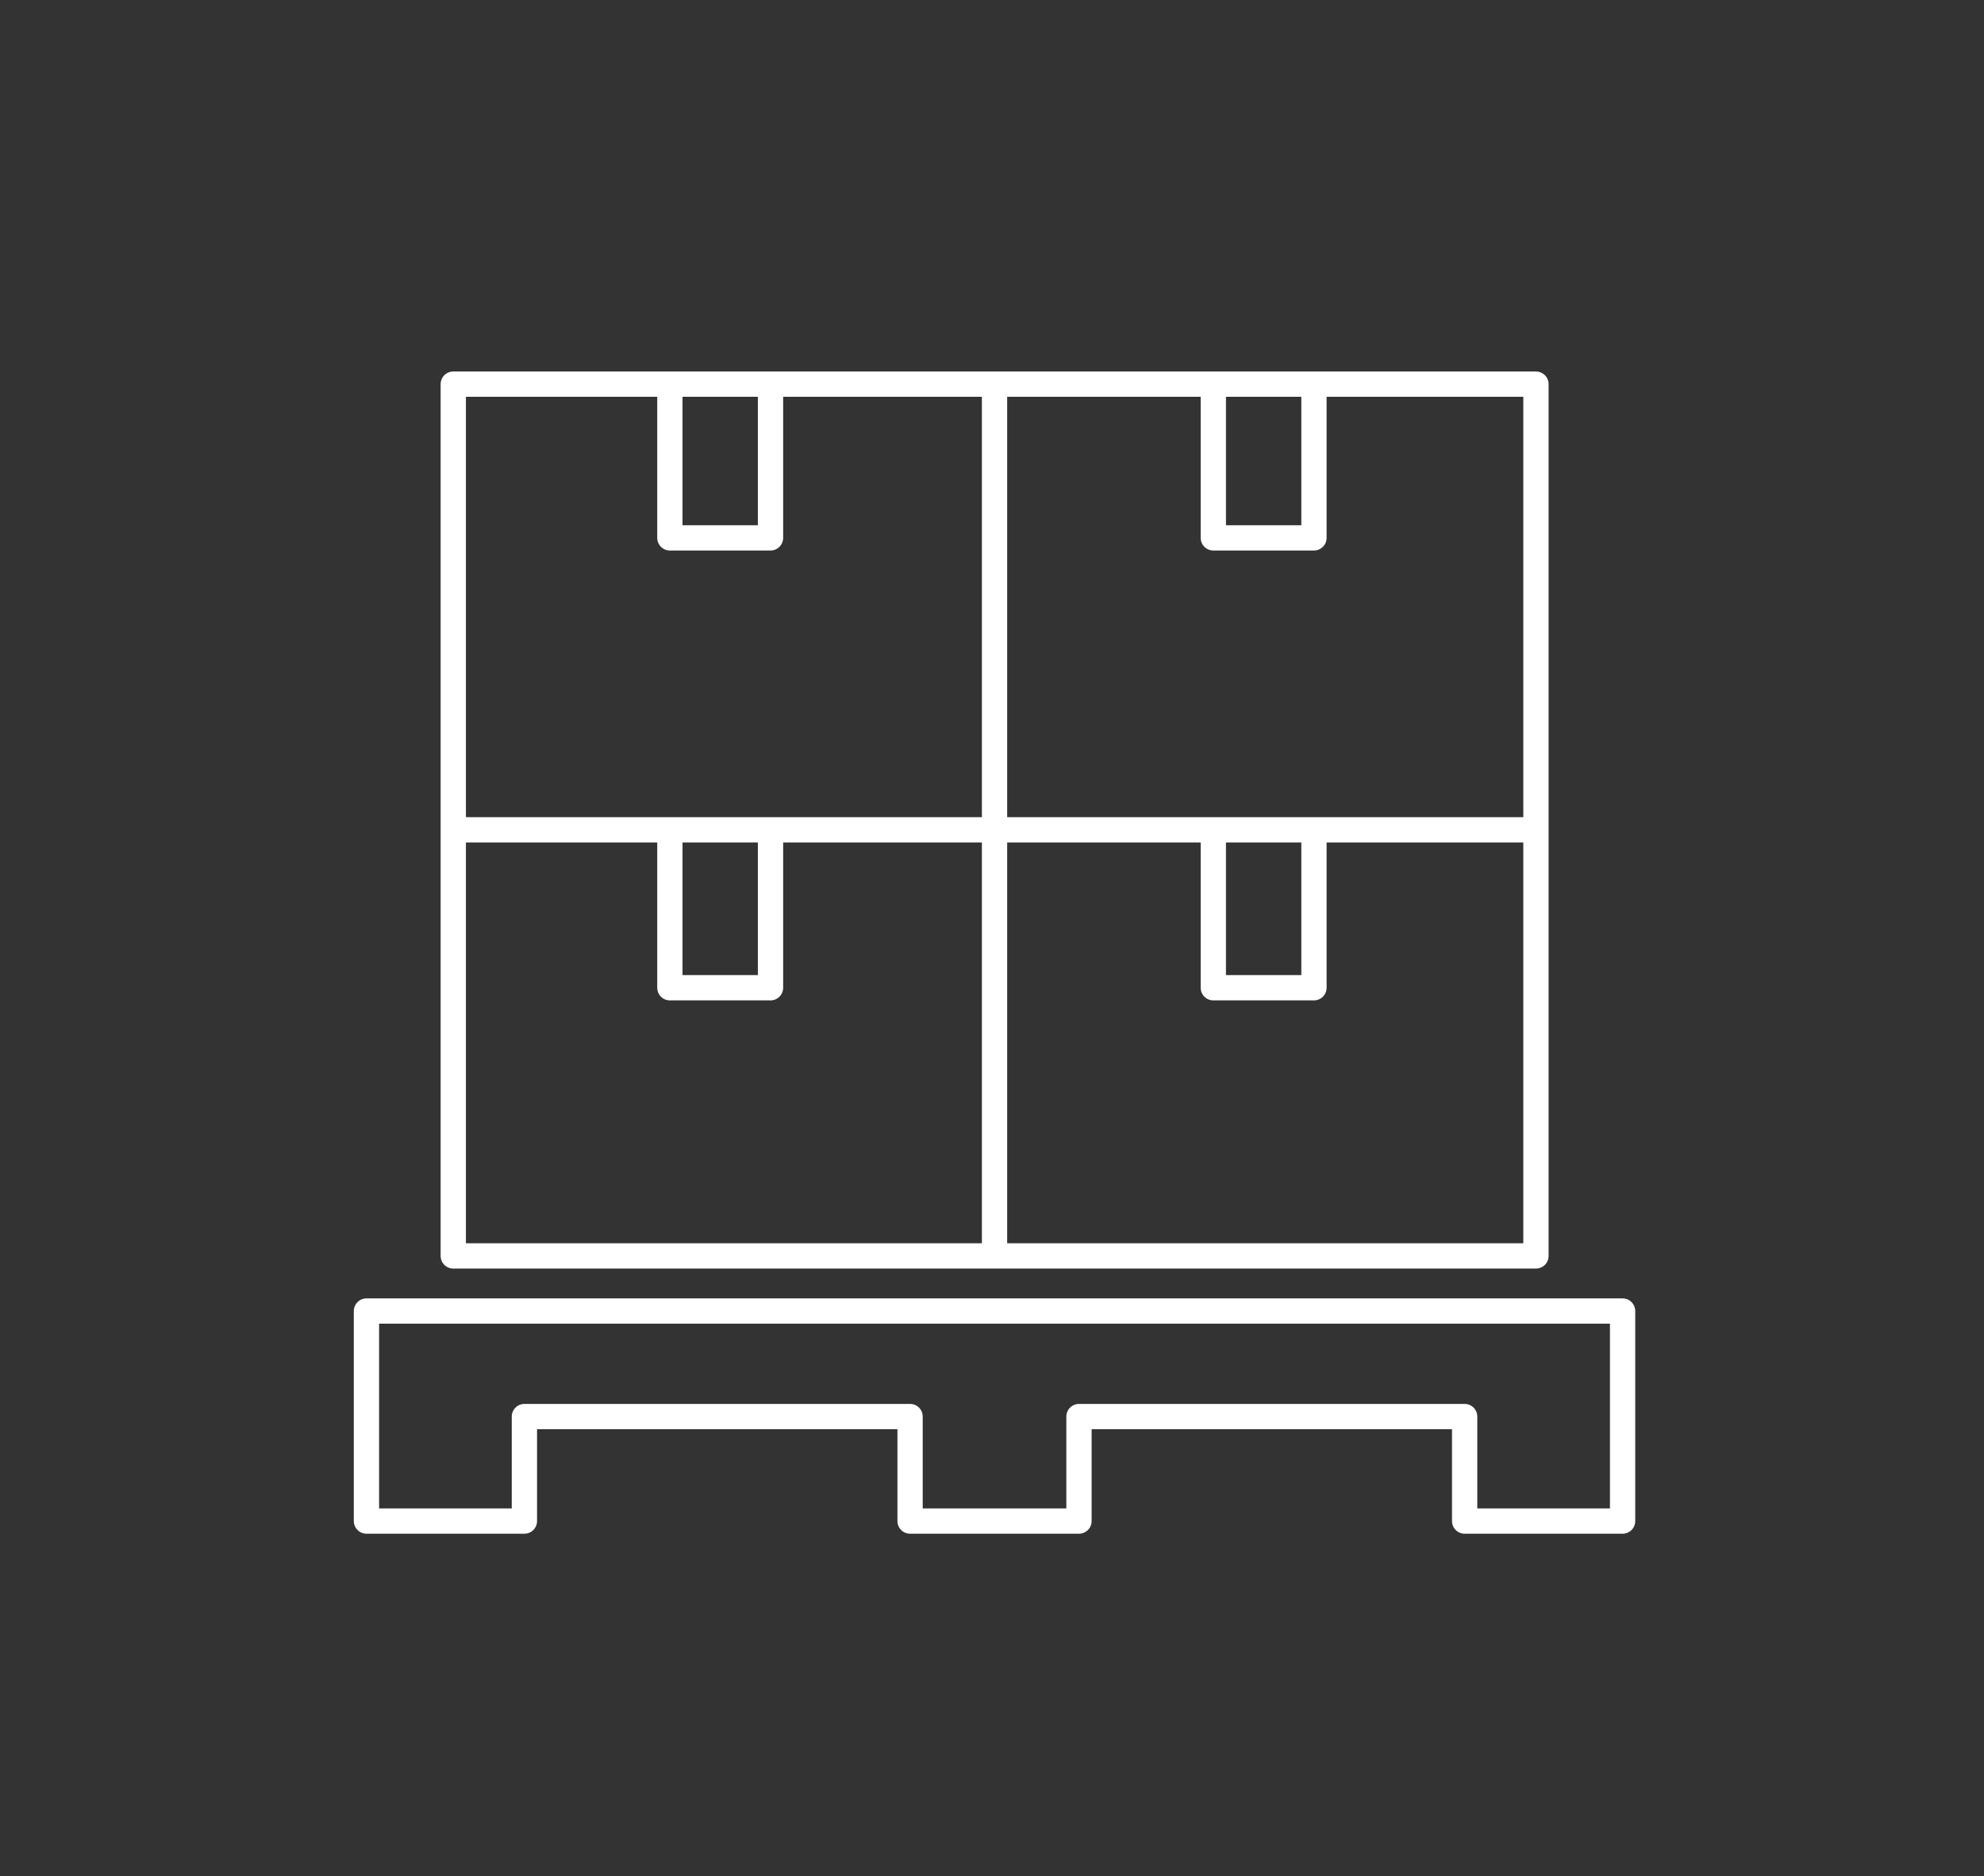 <?xml version="1.0" encoding="utf-8"?>
<!-- Generator: Adobe Illustrator 27.9.2, SVG Export Plug-In . SVG Version: 6.00 Build 0)  -->
<svg version="1.1" id="Ebene_1" xmlns="http://www.w3.org/2000/svg" xmlns:xlink="http://www.w3.org/1999/xlink" x="0px" y="0px"
	 viewBox="0 0 117.7 111.31" style="enable-background:new 0 0 117.7 111.31;" xml:space="preserve">
<rect x="0" y="0" width="117.7" height="111.31" fill="#333333" stroke="none"/>
<style type="text/css">
	
		.st0{clip-path:url(#SVGID_00000081619938499868270610000013208407050738878622_);fill:none;stroke:#FFFFFF;stroke-width:1.5;stroke-linecap:round;stroke-linejoin:round;}
	.st1{fill:none;stroke:#FFFFFF;stroke-width:1.5;stroke-linecap:round;stroke-linejoin:round;}
	
		.st2{clip-path:url(#SVGID_00000005954551670123092230000011720280489729644705_);fill:none;stroke:#FFFFFF;stroke-width:1.5;stroke-linecap:round;stroke-linejoin:round;}
</style>
<g>
	<defs>
		<rect id="SVGID_1_" x="20.99" y="22.05" width="76.03" height="68.94"/>
	</defs>
	<clipPath id="SVGID_00000019648940361273844300000011387008715633112967_">
		<use xlink:href="#SVGID_1_"  style="overflow:visible;"/>
	</clipPath>
	
		<polygon style="clip-path:url(#SVGID_00000019648940361273844300000011387008715633112967_);fill:none;stroke:#FFFFFF;stroke-width:1.5;stroke-linecap:round;stroke-linejoin:round;" points="
		96.26,90.24 96.26,77.78 21.74,77.78 21.74,90.24 31.11,90.24 31.11,84.04 53.99,84.04 53.99,90.24 64.01,90.24 64.01,84.04 
		86.89,84.04 86.89,90.24 	"/>
	
		<rect x="26.89" y="22.79" style="clip-path:url(#SVGID_00000019648940361273844300000011387008715633112967_);fill:none;stroke:#FFFFFF;stroke-width:1.5;stroke-linecap:round;stroke-linejoin:round;" width="64.23" height="51.72"/>
	
		<line style="clip-path:url(#SVGID_00000019648940361273844300000011387008715633112967_);fill:none;stroke:#FFFFFF;stroke-width:1.5;stroke-linecap:round;stroke-linejoin:round;" x1="59" y1="23.06" x2="59" y2="74.25"/>
</g>
<line class="st1" x1="27.33" y1="49.23" x2="90.84" y2="49.23"/>
<g>
	<defs>
		<rect id="SVGID_00000169530455150378540260000004571576751437717432_" x="20.99" y="22.05" width="76.03" height="68.94"/>
	</defs>
	<clipPath id="SVGID_00000177480085287108537980000016583315650178968760_">
		<use xlink:href="#SVGID_00000169530455150378540260000004571576751437717432_"  style="overflow:visible;"/>
	</clipPath>
	
		<polyline style="clip-path:url(#SVGID_00000177480085287108537980000016583315650178968760_);fill:none;stroke:#FFFFFF;stroke-width:1.5;stroke-linecap:round;stroke-linejoin:round;" points="
		39.74,23.06 39.74,31.91 45.71,31.91 45.71,23.06 	"/>
	
		<polyline style="clip-path:url(#SVGID_00000177480085287108537980000016583315650178968760_);fill:none;stroke:#FFFFFF;stroke-width:1.5;stroke-linecap:round;stroke-linejoin:round;" points="
		71.98,23.06 71.98,31.91 77.95,31.91 77.95,23.06 	"/>
</g>
<polyline class="st1" points="39.74,49.75 39.74,58.6 45.71,58.6 45.71,49.75 "/>
<polyline class="st1" points="71.98,49.75 71.98,58.6 77.95,58.6 77.95,49.75 "/>
</svg>
